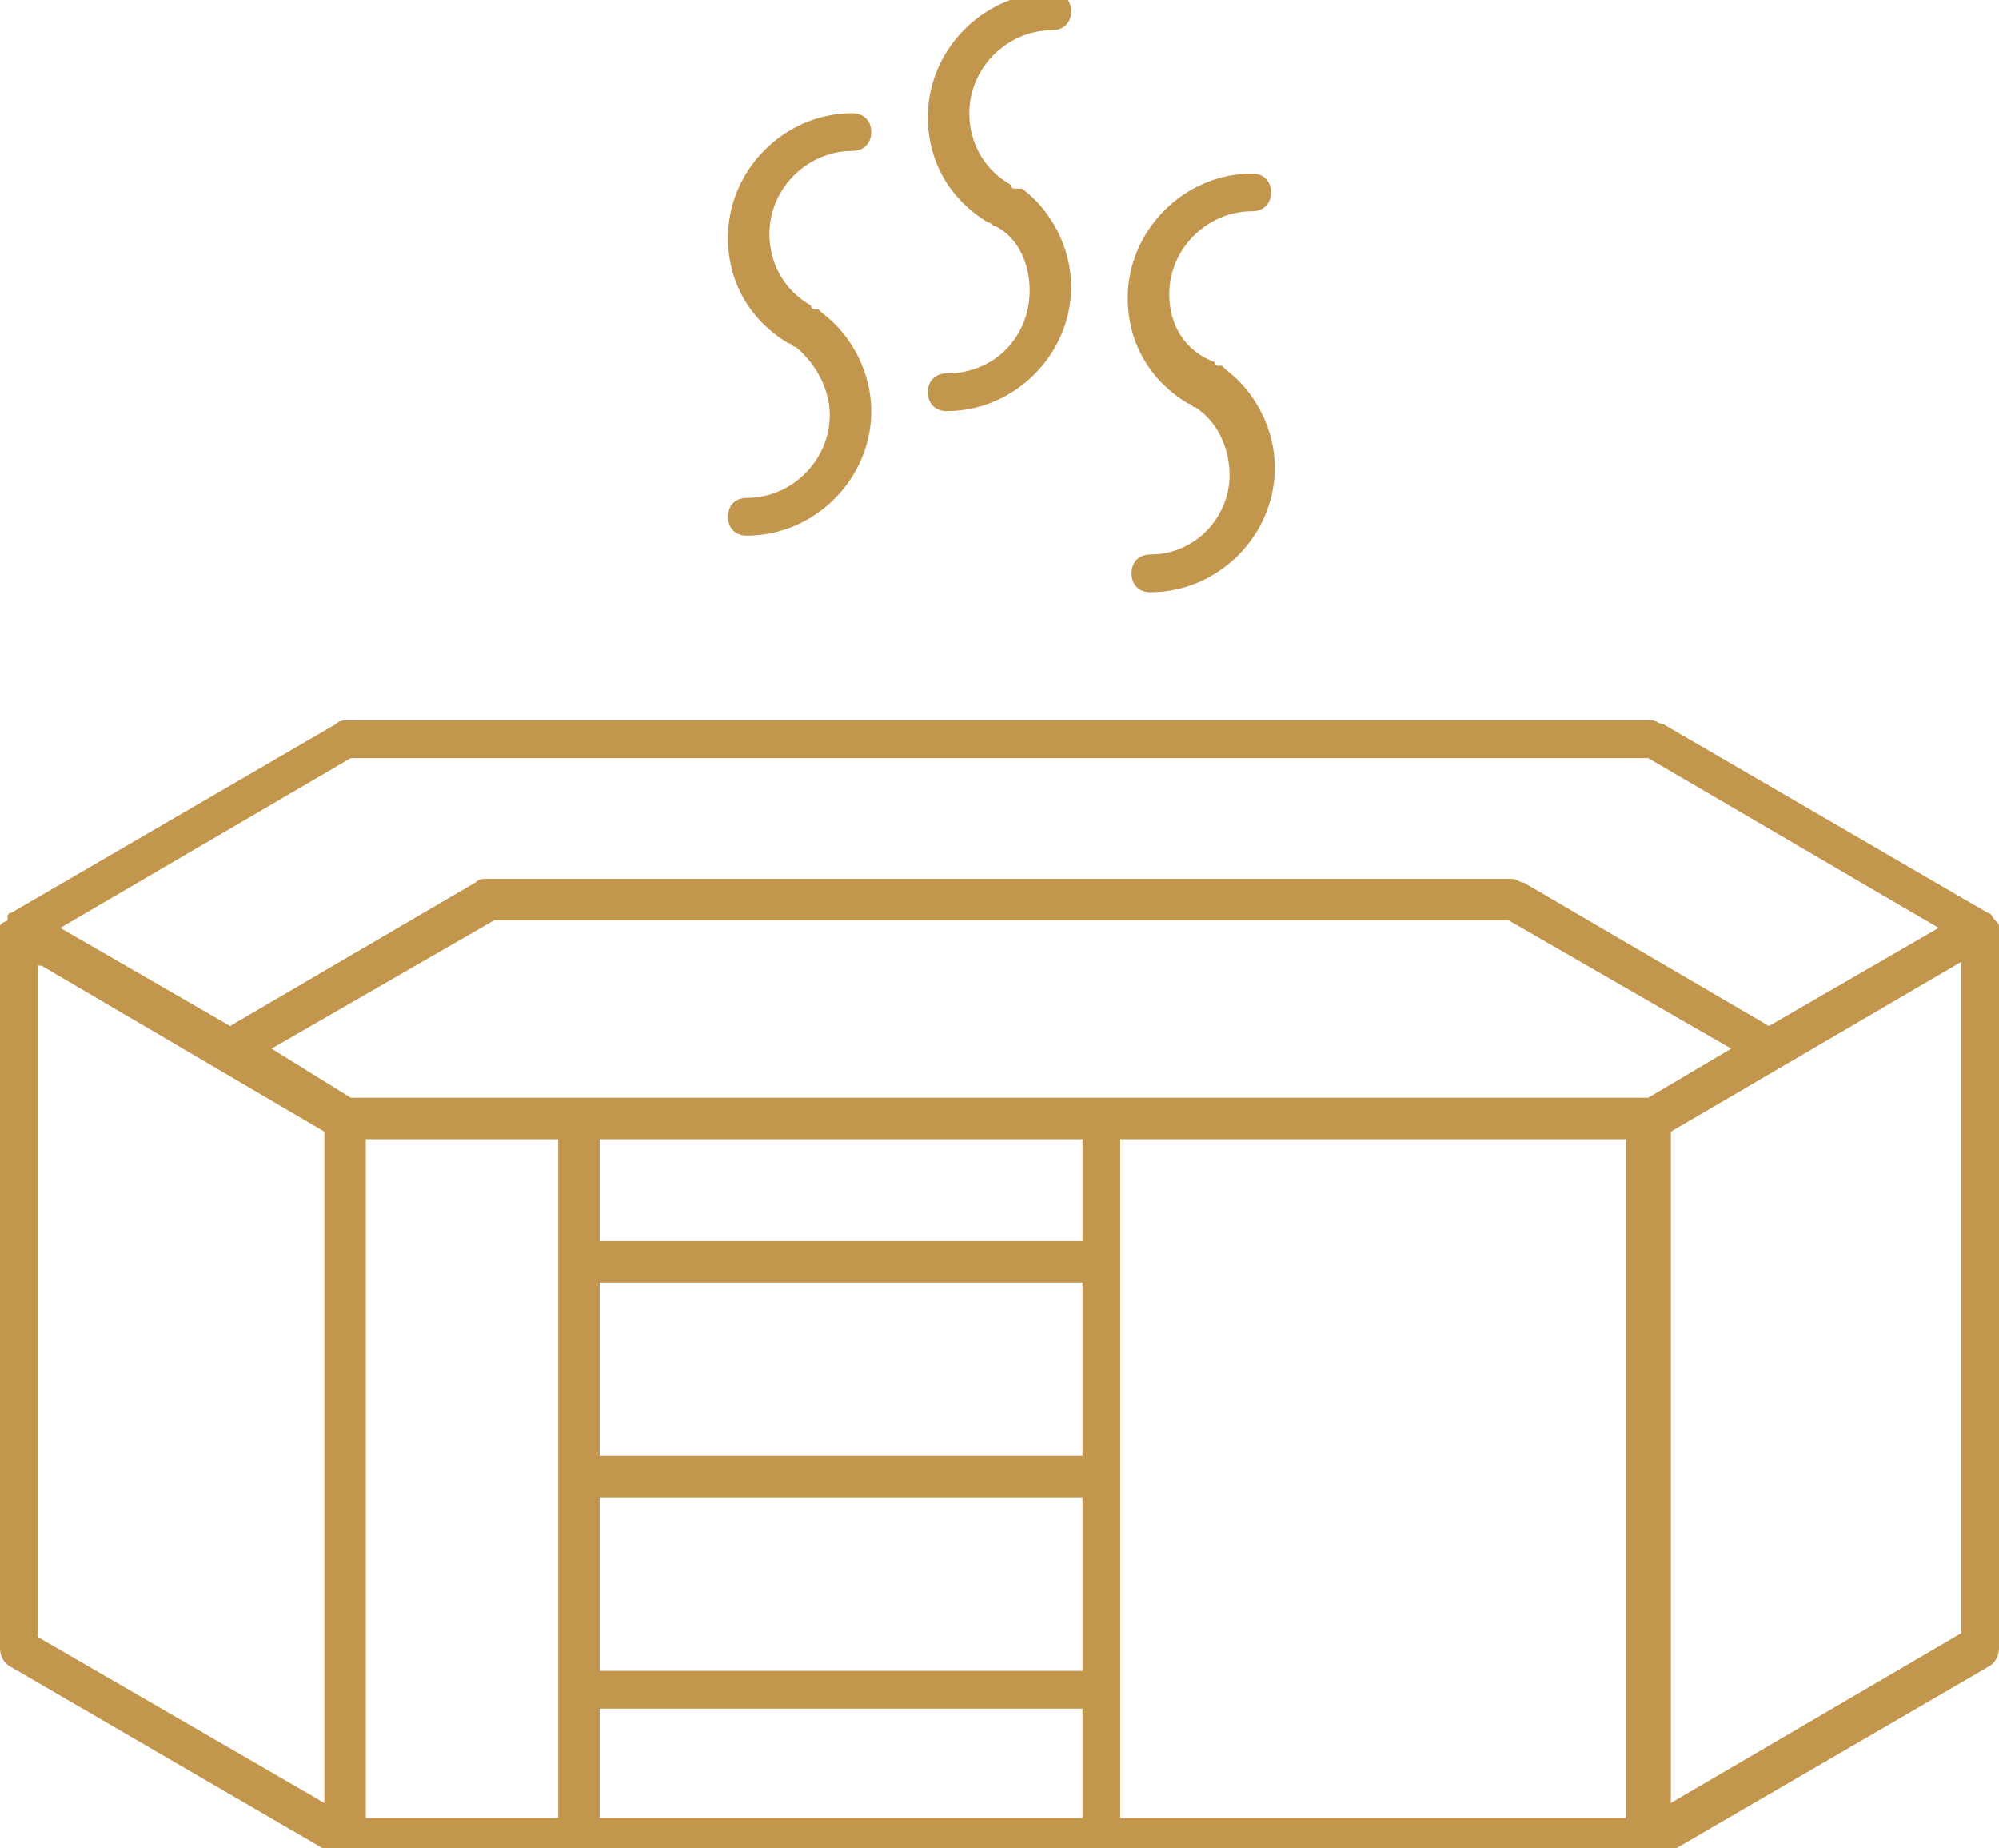 <?xml version="1.0" encoding="utf-8"?>
<!-- Generator: Adobe Illustrator 26.5.0, SVG Export Plug-In . SVG Version: 6.00 Build 0)  -->
<svg version="1.1" id="Calque_1" xmlns="http://www.w3.org/2000/svg" xmlns:xlink="http://www.w3.org/1999/xlink" x="0px" y="0px"
	 viewBox="0 0 53 49" style="enable-background:new 0 0 53 49;" xml:space="preserve">
<style type="text/css">
	.st0{fill:#C3964D;}
	.st1{fill:#C3964D;stroke:#FFFFFF;stroke-width:1.701;stroke-miterlimit:10;}
	.st2{fill:#C3964D;stroke:#FFFFFF;stroke-width:1.134;stroke-miterlimit:10;}
	.st3{fill:#221F20;}
</style>
<g>
	<path class="st0" d="M52.9,24.4C52.9,24.4,52.9,24.4,52.9,24.4c-0.1-0.1-0.1-0.2-0.2-0.2c0,0,0,0,0,0l-8.6-5
		c-0.1,0-0.2-0.1-0.3-0.1H9.2c-0.1,0-0.2,0-0.3,0.1l-8.6,5c0,0,0,0,0,0c-0.1,0-0.1,0.1-0.1,0.1c0,0,0,0,0,0.1C0,24.5,0,24.5,0,24.6
		v19.1c0,0.2,0.1,0.4,0.3,0.5l8.6,5c0,0,0,0,0,0c0.1,0,0.2,0.1,0.2,0.1c0,0,0,0,0,0h34.7c0.1,0,0.2,0,0.3-0.1l8.6-5
		c0.2-0.1,0.3-0.3,0.3-0.5V24.6C53,24.5,53,24.5,52.9,24.4L52.9,24.4z M9.3,20.1h34.4l7.7,4.5l-4.5,2.6l-6.5-3.8
		c-0.1,0-0.2-0.1-0.3-0.1l-27.2,0c-0.1,0-0.2,0-0.3,0.1l-6.5,3.8l-4.5-2.6L9.3,20.1z M9.7,30.2h5.1v18H9.7L9.7,30.2z M28.7,38.6
		H15.9v-4.6l12.8,0V38.6z M15.9,39.7h12.8v4.6H15.9V39.7z M28.7,32.9H15.9v-2.7h12.8V32.9z M15.9,45.3h12.8v2.9H15.9V45.3z
		 M29.7,30.2h13.4v18l-13.4,0V30.2z M43.7,29.1H9.3l-2.1-1.3l5.9-3.4H40l5.9,3.4L43.7,29.1z M1.1,25.6L8.6,30v17.8l-7.6-4.4V25.6z
		 M44.3,47.8V30l7.7-4.5v17.8L44.3,47.8z"/>
	<path class="st0" d="M19.8,13.2c-0.3,0-0.5,0.2-0.5,0.5c0,0.3,0.2,0.5,0.5,0.5c1.8,0,3.3-1.5,3.3-3.3c0-1-0.5-2-1.3-2.6l-0.1-0.1
		c0,0,0,0-0.1,0c0,0-0.1,0-0.1-0.1c-0.7-0.4-1.1-1.1-1.1-1.9c0-1.2,1-2.2,2.2-2.2c0.3,0,0.5-0.2,0.5-0.5c0-0.3-0.2-0.5-0.5-0.5
		c-1.8,0-3.3,1.5-3.3,3.3c0,1.2,0.6,2.2,1.6,2.8c0.1,0,0.1,0.1,0.2,0.1l0,0C21.7,9.7,22,10.4,22,11C22,12.2,21,13.2,19.8,13.2
		L19.8,13.2z"/>
	<path class="st0" d="M25.1,9.9c-0.3,0-0.5,0.2-0.5,0.5c0,0.3,0.2,0.5,0.5,0.5c1.8,0,3.3-1.5,3.3-3.3c0-1-0.5-2-1.3-2.6L27,5
		c0,0,0,0-0.1,0c0,0-0.1,0-0.1-0.1c-0.7-0.4-1.1-1.1-1.1-1.9c0-1.2,1-2.2,2.2-2.2c0.3,0,0.5-0.2,0.5-0.5c0-0.3-0.2-0.5-0.5-0.5
		c-1.8,0-3.3,1.5-3.3,3.3c0,1.2,0.6,2.2,1.6,2.8c0.1,0,0.1,0.1,0.2,0.1l0,0C27,6.3,27.3,7,27.3,7.7C27.3,8.9,26.4,9.9,25.1,9.9
		L25.1,9.9z"/>
	<path class="st0" d="M30.5,14.7c-0.3,0-0.5,0.2-0.5,0.5c0,0.3,0.2,0.5,0.5,0.5c1.8,0,3.3-1.5,3.3-3.3c0-1-0.5-2-1.3-2.6l-0.1-0.1
		c0,0,0,0-0.1,0c0,0-0.1,0-0.1-0.1C31.4,9.3,31,8.6,31,7.8c0-1.2,1-2.2,2.2-2.2c0.3,0,0.5-0.2,0.5-0.5c0-0.3-0.2-0.5-0.5-0.5
		c-1.8,0-3.3,1.5-3.3,3.3c0,1.2,0.6,2.2,1.6,2.8c0.1,0,0.1,0.1,0.2,0.1l0,0c0.6,0.4,0.9,1.1,0.9,1.8C32.6,13.7,31.7,14.7,30.5,14.7
		L30.5,14.7z"/>
</g>
</svg>
